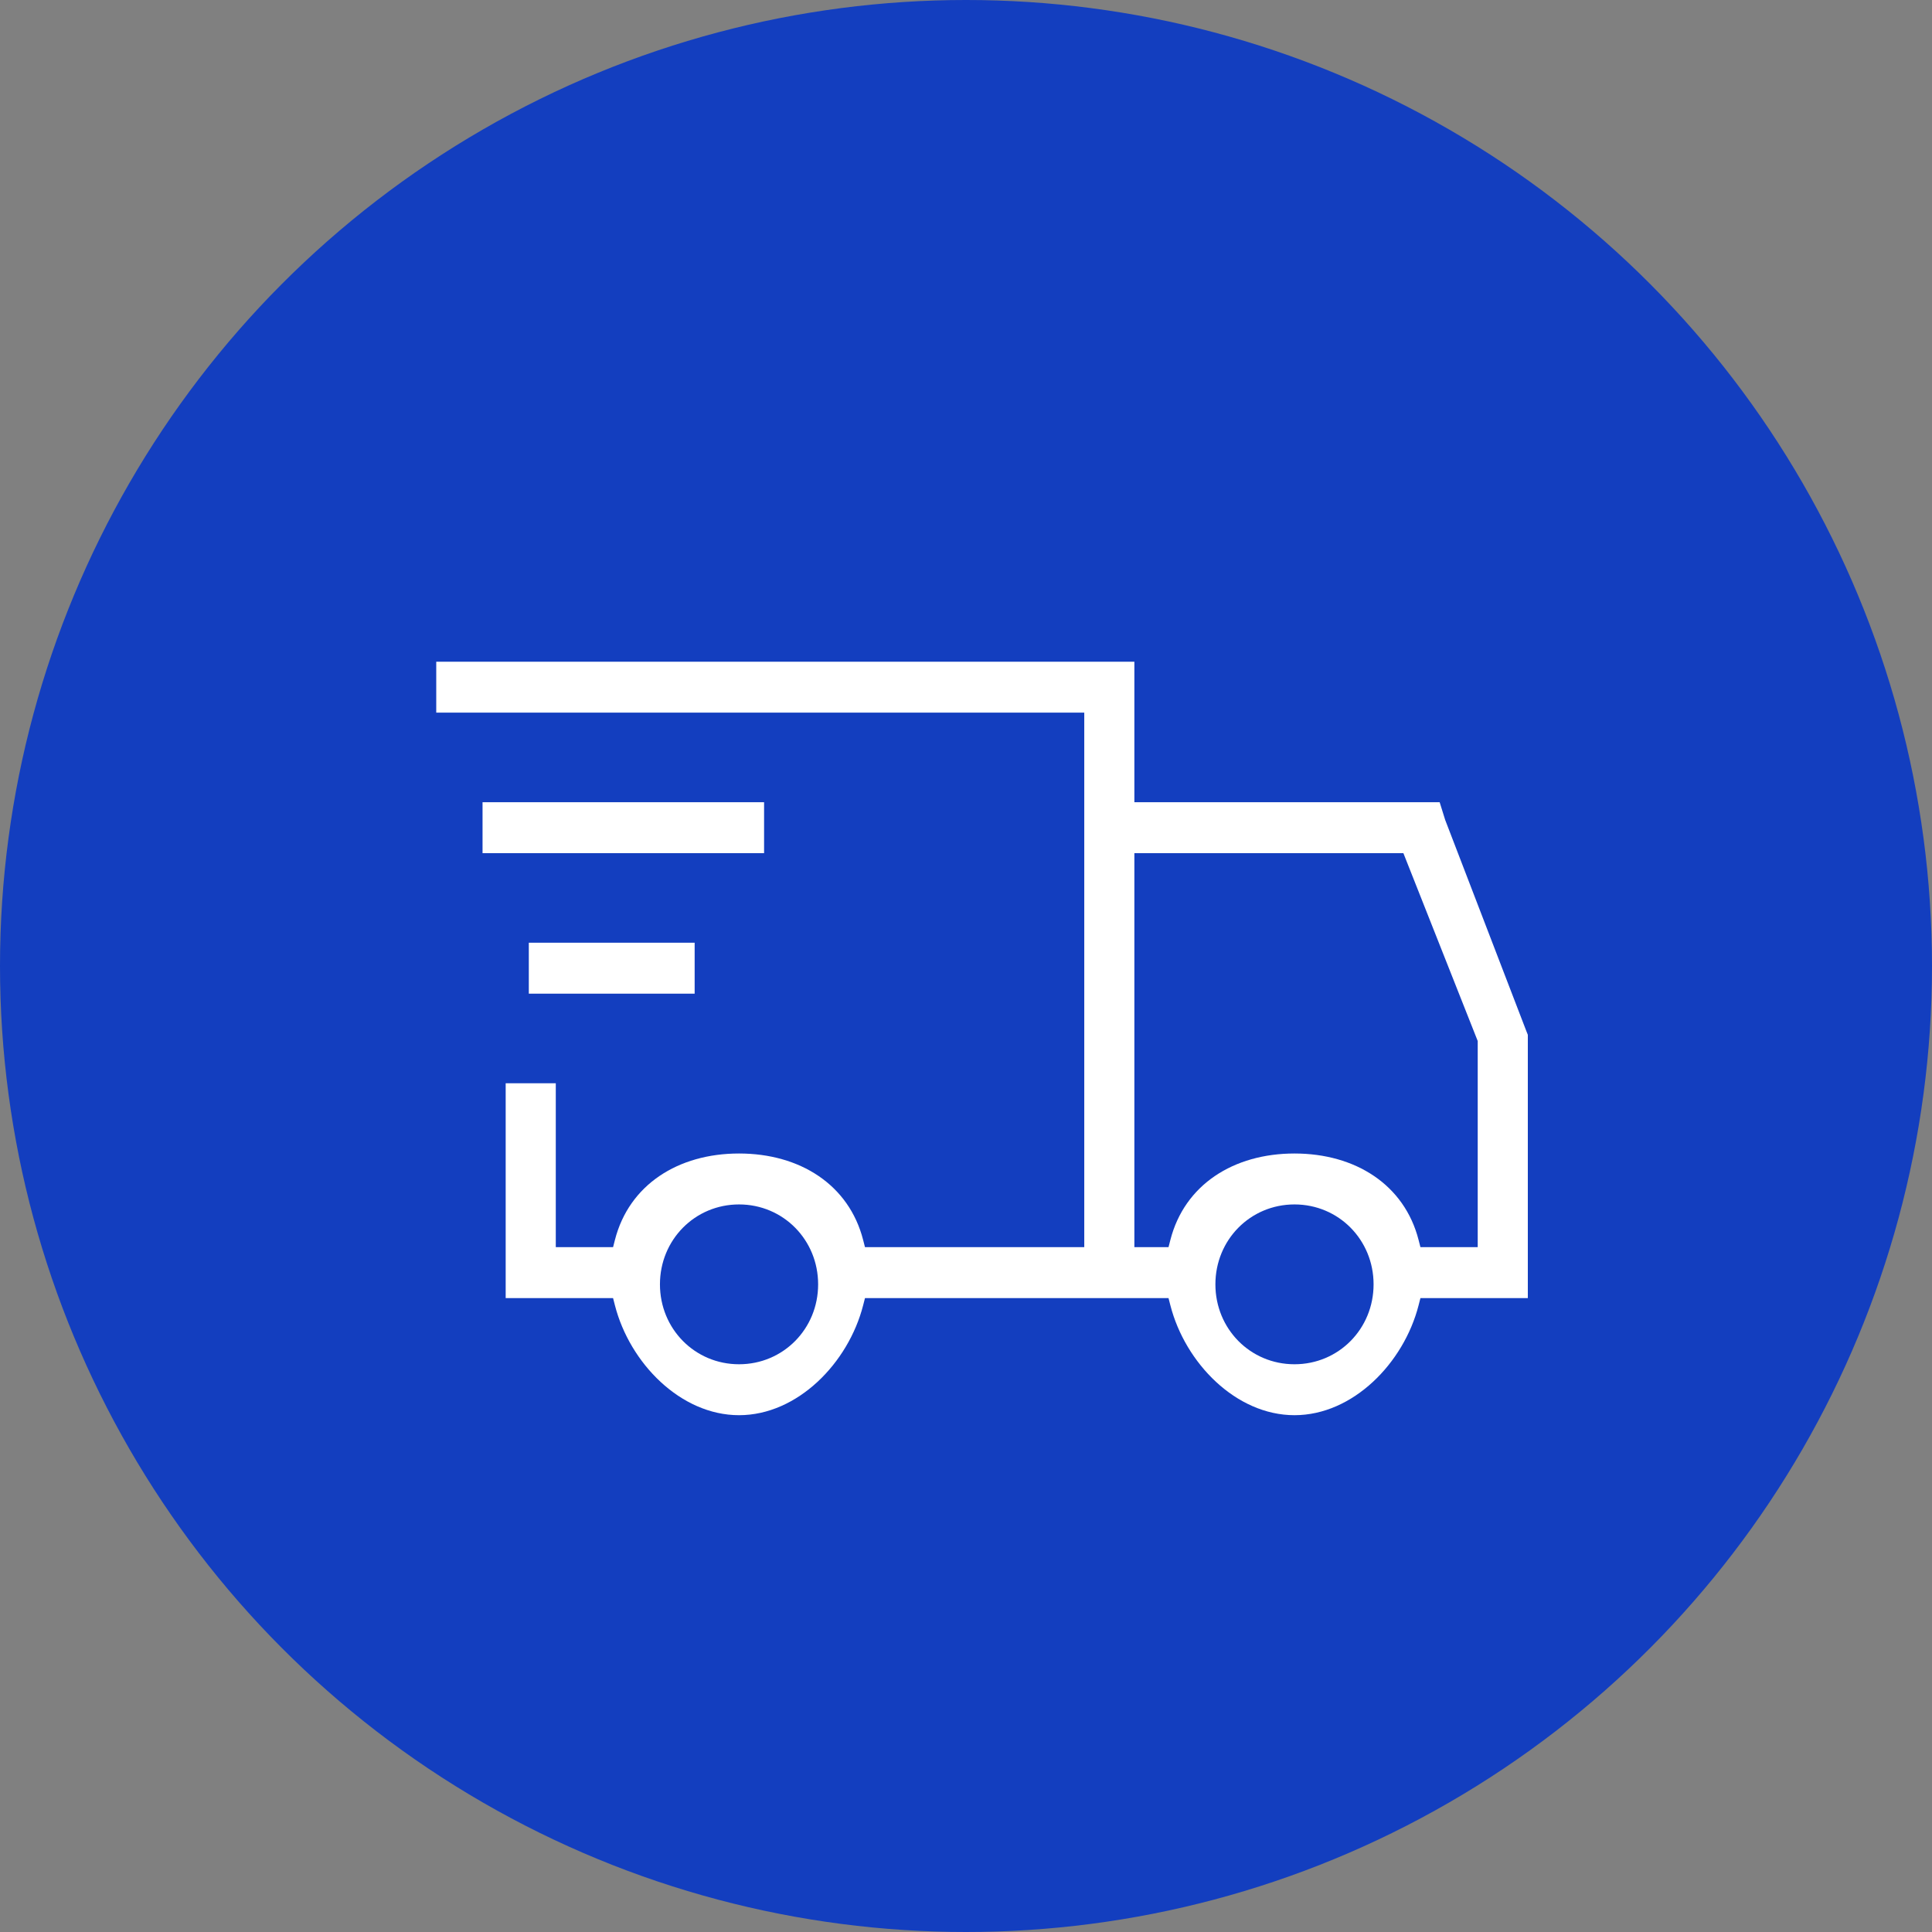 <svg width="80" height="80" view-box="0 0 80 80" fill="none" xmlns="http://www.w3.org/2000/svg">
    <rect width="100%" height="100%" fill="#808080" stroke="none"/>
    <circle cx="40" cy="40" r="40" fill="#133EBF" />
    <path
        fill-rule="evenodd"
        clip-rule="evenodd"
        d="M63.2 42.688L63.264 42.849V53.752H58.817L58.74 54.052C58.128 56.437 56.025 58.6 53.602 58.6C51.178 58.6 49.075 56.437 48.463 54.052L48.386 53.752H35.817L35.74 54.052C35.128 56.437 33.025 58.6 30.602 58.6C28.178 58.6 26.075 56.437 25.463 54.052L25.386 53.752H20.939V44.855H23.014V51.642H25.386L25.463 51.342C26.049 49.058 28.077 47.764 30.602 47.764C33.126 47.764 35.154 49.058 35.74 51.342L35.817 51.642H44.897V29.509H18.064V27.4H46.972V33.218H59.613L59.841 33.949L63.2 42.688ZM58.111 35.327H46.972V51.642H48.386L48.463 51.342C49.049 49.058 51.077 47.764 53.602 47.764C56.126 47.764 58.154 49.058 58.74 51.342L58.817 51.642H61.189V43.106L58.111 35.327ZM31.639 35.327H19.981V33.218H31.639V35.327ZM28.764 39.036V41.145H21.897V39.036H28.764ZM33.877 53.182C33.877 51.341 32.433 49.873 30.602 49.873C28.771 49.873 27.327 51.341 27.327 53.182C27.327 55.023 28.771 56.491 30.602 56.491C32.433 56.491 33.877 55.023 33.877 53.182ZM56.877 53.182C56.877 51.341 55.433 49.873 53.602 49.873C51.77 49.873 50.327 51.341 50.327 53.182C50.327 55.023 51.77 56.491 53.602 56.491C55.433 56.491 56.877 55.023 56.877 53.182Z"
        fill="#fff"
    />
</svg>